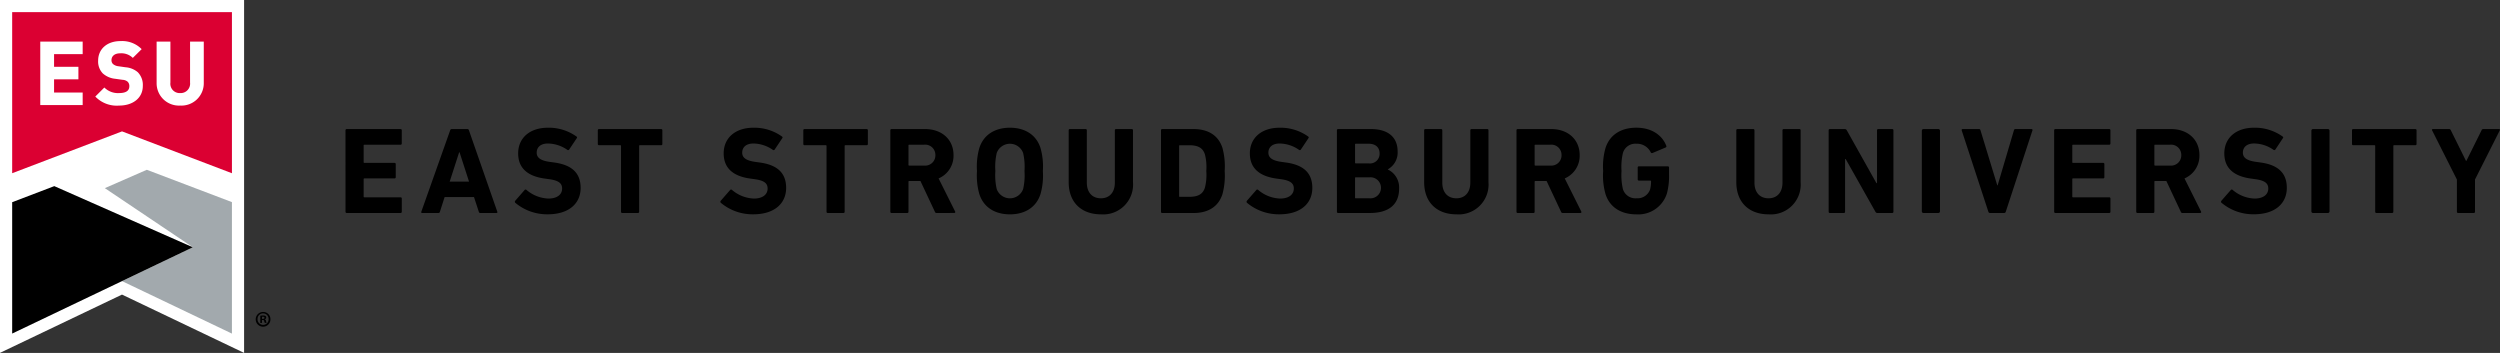 <svg xmlns="http://www.w3.org/2000/svg" width="433.001" height="61.123" viewBox="0 0 433.001 61.123">
  <rect x="0" y="0" width="433.001" height="61.123" fill="#333333" stroke="none"/>
  <g id="ESU_Logo_Nav" transform="translate(13331 -3065)">
    <path id="Path_2053" data-name="Path 2053" d="M77.7,29.237a.2.2,0,0,1,.213-.213h9.32a.2.2,0,0,1,.213.213v2.287a.2.2,0,0,1-.213.213H80.972a.114.114,0,0,0-.128.129v2.886a.113.113,0,0,0,.128.128h5.217a.2.2,0,0,1,.213.214V37.36a.2.2,0,0,1-.213.214H80.972a.113.113,0,0,0-.128.128v3.014a.113.113,0,0,0,.128.128h6.264a.2.2,0,0,1,.213.214v2.287a.2.2,0,0,1-.213.214h-9.32a.2.2,0,0,1-.213-.214Z" transform="translate(-13348.86 3058.329)"/>
    <path id="Path_2054" data-name="Path 2054" d="M99.743,29.237a.276.276,0,0,1,.277-.213h2.693a.278.278,0,0,1,.279.213l4.916,14.108c.043.128,0,.214-.149.214H104.98a.257.257,0,0,1-.278-.214l-.834-2.544H98.781l-.812,2.544a.257.257,0,0,1-.277.214h-2.8c-.149,0-.193-.086-.149-.214Zm3.27,8.893-1.646-5.088H101.3L99.658,38.13Z" transform="translate(-13352.773 3058.329)"/>
    <path id="Path_2055" data-name="Path 2055" d="M115.872,41.736a.264.264,0,0,1-.021-.364l1.624-1.86a.214.214,0,0,1,.32-.021,6.172,6.172,0,0,0,3.805,1.5c1.518,0,2.373-.705,2.373-1.731,0-.855-.513-1.389-2.245-1.624l-.769-.107c-2.95-.406-4.6-1.8-4.6-4.361,0-2.672,2.009-4.446,5.152-4.446a8.23,8.23,0,0,1,4.938,1.517c.128.086.149.172.042.321l-1.3,1.945a.215.215,0,0,1-.3.064,6,6,0,0,0-3.377-1.112c-1.283,0-1.945.663-1.945,1.582,0,.834.6,1.368,2.265,1.6l.77.107c2.992.406,4.575,1.774,4.575,4.4s-1.945,4.574-5.708,4.574a8.573,8.573,0,0,1-5.6-1.988" transform="translate(-13357.613 3058.399)"/>
    <path id="Path_2056" data-name="Path 2056" d="M138.673,43.559a.2.2,0,0,1-.213-.213V31.952a.114.114,0,0,0-.129-.129h-3.677a.2.2,0,0,1-.213-.214V29.236a.2.2,0,0,1,.213-.213h10.752a.2.2,0,0,1,.215.213v2.373a.2.2,0,0,1-.215.214h-3.676a.113.113,0,0,0-.128.129V43.345a.2.2,0,0,1-.214.213Z" transform="translate(-13361.9 3058.329)"/>
    <path id="Path_2057" data-name="Path 2057" d="M162.091,41.736a.263.263,0,0,1-.021-.364l1.624-1.86a.214.214,0,0,1,.32-.021,6.168,6.168,0,0,0,3.8,1.5c1.518,0,2.374-.705,2.374-1.731,0-.855-.513-1.389-2.245-1.624l-.77-.107c-2.95-.406-4.595-1.8-4.595-4.361,0-2.672,2.009-4.446,5.152-4.446a8.227,8.227,0,0,1,4.937,1.517c.129.086.15.172.043.321l-1.3,1.945a.215.215,0,0,1-.3.064,6,6,0,0,0-3.377-1.112c-1.283,0-1.945.663-1.945,1.582,0,.834.6,1.368,2.266,1.6l.769.107c2.993.406,4.575,1.774,4.575,4.4s-1.945,4.574-5.708,4.574a8.57,8.57,0,0,1-5.6-1.988" transform="translate(-13368.237 3058.399)"/>
    <path id="Path_2058" data-name="Path 2058" d="M184.891,43.559a.2.2,0,0,1-.213-.213V31.952a.114.114,0,0,0-.129-.129h-3.677a.2.2,0,0,1-.213-.214V29.236a.2.2,0,0,1,.213-.213h10.752a.2.2,0,0,1,.214.213v2.373a.2.2,0,0,1-.214.214h-3.676a.113.113,0,0,0-.129.129V43.345a.2.2,0,0,1-.214.213Z" transform="translate(-13372.524 3058.329)"/>
    <path id="Path_2059" data-name="Path 2059" d="M208.266,43.56a.29.29,0,0,1-.321-.214l-2.5-5.323H203.5a.114.114,0,0,0-.129.129v5.195a.2.2,0,0,1-.214.214h-2.715a.2.2,0,0,1-.213-.214V29.237a.2.2,0,0,1,.213-.213h5.794c2.97,0,4.937,1.86,4.937,4.51a4.257,4.257,0,0,1-2.586,4.04L211.45,43.3a.164.164,0,0,1-.149.256Zm-.236-10.026a1.767,1.767,0,0,0-1.967-1.8H203.5a.114.114,0,0,0-.129.129v3.356a.114.114,0,0,0,.129.129h2.565a1.771,1.771,0,0,0,1.967-1.817" transform="translate(-13377.022 3058.329)"/>
    <path id="Path_2060" data-name="Path 2060" d="M220.121,40.2a11.745,11.745,0,0,1-.406-3.976,11.748,11.748,0,0,1,.406-3.976c.748-2.352,2.758-3.527,5.3-3.527s4.553,1.175,5.3,3.527a11.748,11.748,0,0,1,.406,3.976,11.745,11.745,0,0,1-.406,3.976c-.748,2.351-2.757,3.527-5.3,3.527s-4.553-1.175-5.3-3.527m7.588-.855a10.651,10.651,0,0,0,.236-3.121,10.644,10.644,0,0,0-.236-3.12,2.432,2.432,0,0,0-4.574,0,10.643,10.643,0,0,0-.236,3.12,10.649,10.649,0,0,0,.236,3.121,2.433,2.433,0,0,0,4.574,0" transform="translate(-13381.502 3058.399)"/>
    <path id="Path_2061" data-name="Path 2061" d="M240.339,38.215V29.237a.2.2,0,0,1,.214-.214h2.715a.2.2,0,0,1,.213.214V38.3c0,1.731.963,2.716,2.438,2.716,1.454,0,2.415-.984,2.415-2.716V29.237a.2.2,0,0,1,.213-.214h2.716a.2.2,0,0,1,.213.214v8.978a5.168,5.168,0,0,1-5.557,5.579c-3.271,0-5.58-1.966-5.58-5.579" transform="translate(-13386.242 3058.329)"/>
    <path id="Path_2062" data-name="Path 2062" d="M261.1,29.237a.2.2,0,0,1,.213-.213h5.41c2.543,0,4.317,1.09,5.022,3.27a12.256,12.256,0,0,1,.385,4,12.265,12.265,0,0,1-.385,4c-.705,2.18-2.479,3.271-5.022,3.271h-5.41a.2.2,0,0,1-.213-.214Zm3.271,11.521h1.647c1.452,0,2.33-.427,2.692-1.6a8.875,8.875,0,0,0,.236-2.865,8.868,8.868,0,0,0-.236-2.864c-.363-1.175-1.24-1.6-2.692-1.6h-1.647a.114.114,0,0,0-.129.129v8.679a.114.114,0,0,0,.129.128" transform="translate(-13391.015 3058.329)"/>
    <path id="Path_2063" data-name="Path 2063" d="M280.425,41.736a.264.264,0,0,1-.021-.364l1.624-1.86a.214.214,0,0,1,.32-.021,6.172,6.172,0,0,0,3.805,1.5c1.518,0,2.373-.705,2.373-1.731,0-.855-.513-1.389-2.245-1.624l-.769-.107c-2.95-.406-4.6-1.8-4.6-4.361,0-2.672,2.009-4.446,5.152-4.446a8.23,8.23,0,0,1,4.938,1.517c.128.086.149.172.042.321l-1.3,1.945a.215.215,0,0,1-.3.064,6,6,0,0,0-3.377-1.112c-1.283,0-1.945.663-1.945,1.582,0,.834.6,1.368,2.265,1.6l.77.107c2.992.406,4.575,1.774,4.575,4.4s-1.945,4.574-5.708,4.574a8.573,8.573,0,0,1-5.6-1.988" transform="translate(-13395.436 3058.399)"/>
    <path id="Path_2064" data-name="Path 2064" d="M300.659,29.237a.2.2,0,0,1,.213-.213h5.665c3.163,0,4.638,1.56,4.638,3.868a3.315,3.315,0,0,1-1.688,3.1v.042a3.437,3.437,0,0,1,1.945,3.292c0,2.864-1.9,4.233-5.045,4.233h-5.514a.2.2,0,0,1-.213-.214Zm5.493,5.729a1.664,1.664,0,0,0,1.9-1.711c0-1.069-.705-1.689-1.9-1.689h-2.223a.113.113,0,0,0-.128.129v3.143a.113.113,0,0,0,.128.128Zm-2.223,6.05h2.394a1.823,1.823,0,1,0,0-3.634h-2.394a.113.113,0,0,0-.128.128v3.378a.113.113,0,0,0,.128.129" transform="translate(-13400.106 3058.329)"/>
    <path id="Path_2065" data-name="Path 2065" d="M320.284,38.215V29.237a.2.2,0,0,1,.213-.214h2.716a.2.2,0,0,1,.213.214V38.3c0,1.731.961,2.716,2.437,2.716,1.453,0,2.416-.984,2.416-2.716V29.237a.2.2,0,0,1,.213-.214h2.715a.2.2,0,0,1,.214.214v8.978a5.169,5.169,0,0,1-5.558,5.579c-3.271,0-5.579-1.966-5.579-5.579" transform="translate(-13404.618 3058.329)"/>
    <path id="Path_2066" data-name="Path 2066" d="M349.084,43.56a.289.289,0,0,1-.32-.214l-2.5-5.323h-1.945a.113.113,0,0,0-.128.129v5.195a.2.2,0,0,1-.214.214H341.26a.2.2,0,0,1-.213-.214V29.237a.2.2,0,0,1,.213-.213h5.793c2.97,0,4.938,1.86,4.938,4.51a4.258,4.258,0,0,1-2.587,4.04l2.864,5.729a.165.165,0,0,1-.149.256Zm-.235-10.026a1.768,1.768,0,0,0-1.968-1.8h-2.565a.113.113,0,0,0-.128.129v3.356a.113.113,0,0,0,.128.129h2.565a1.772,1.772,0,0,0,1.968-1.817" transform="translate(-13409.391 3058.329)"/>
    <path id="Path_2067" data-name="Path 2067" d="M360.534,36.221a11.746,11.746,0,0,1,.406-3.976c.748-2.352,2.757-3.527,5.344-3.527,2.714,0,4.489,1.347,5.173,3.1a.22.22,0,0,1-.086.321l-2.287.962c-.15.043-.256,0-.3-.106a2.653,2.653,0,0,0-2.5-1.5,2.242,2.242,0,0,0-2.33,1.625,10.5,10.5,0,0,0-.235,3.1,10.692,10.692,0,0,0,.235,3.121,2.262,2.262,0,0,0,2.373,1.6,2.3,2.3,0,0,0,2.33-1.5,5.013,5.013,0,0,0,.171-1.432.114.114,0,0,0-.129-.129h-1.966a.2.2,0,0,1-.214-.213V35.623a.2.2,0,0,1,.214-.215h5a.2.2,0,0,1,.213.215v1.2a11.644,11.644,0,0,1-.362,3.271,5.2,5.2,0,0,1-5.3,3.634c-2.587,0-4.6-1.175-5.344-3.527a11.748,11.748,0,0,1-.406-3.976" transform="translate(-13413.869 3058.399)"/>
    <path id="Path_2068" data-name="Path 2068" d="M390.484,38.215V29.237a.2.2,0,0,1,.214-.214h2.715a.2.2,0,0,1,.213.214V38.3c0,1.731.962,2.716,2.438,2.716,1.453,0,2.415-.984,2.415-2.716V29.237a.2.2,0,0,1,.213-.214h2.715a.2.2,0,0,1,.214.214v8.978a5.168,5.168,0,0,1-5.557,5.579c-3.272,0-5.58-1.966-5.58-5.579" transform="translate(-13420.753 3058.329)"/>
    <path id="Path_2069" data-name="Path 2069" d="M411.248,29.237a.2.2,0,0,1,.213-.213h2.565a.4.4,0,0,1,.363.213l5.13,9.149h.107V29.237a.2.2,0,0,1,.213-.213h2.416a.2.2,0,0,1,.213.213V43.346a.2.2,0,0,1-.213.214h-2.544a.375.375,0,0,1-.363-.214L414.2,34.218h-.107v9.128a.2.2,0,0,1-.213.214h-2.416a.2.2,0,0,1-.213-.214Z" transform="translate(-13425.526 3058.329)"/>
    <path id="Rectangle_384" data-name="Rectangle 384" d="M.277,0H2.865a.277.277,0,0,1,.277.277V14.258a.278.278,0,0,1-.278.278H.277A.277.277,0,0,1,0,14.259V.277A.277.277,0,0,1,.277,0Z" transform="translate(-12998.138 3087.353)"/>
    <path id="Path_2070" data-name="Path 2070" d="M446.064,43.559a.277.277,0,0,1-.278-.213l-4.617-14.087c-.043-.15.042-.236.193-.236h2.779a.258.258,0,0,1,.278.213l2.907,9.534h.065l2.822-9.534a.256.256,0,0,1,.277-.213h2.758a.167.167,0,0,1,.171.236L448.8,43.345a.272.272,0,0,1-.257.213Z" transform="translate(-13432.399 3058.329)"/>
    <path id="Path_2071" data-name="Path 2071" d="M461.963,29.237a.2.2,0,0,1,.213-.213h9.32a.2.2,0,0,1,.214.213v2.287a.2.2,0,0,1-.214.213h-6.263a.114.114,0,0,0-.129.129v2.886a.113.113,0,0,0,.129.128h5.216a.2.2,0,0,1,.213.214V37.36a.2.2,0,0,1-.213.214h-5.216a.113.113,0,0,0-.129.128v3.014a.113.113,0,0,0,.129.128H471.5a.2.2,0,0,1,.214.214v2.287a.2.2,0,0,1-.214.214h-9.32a.2.2,0,0,1-.213-.214Z" transform="translate(-13437.183 3058.329)"/>
    <path id="Path_2072" data-name="Path 2072" d="M488.459,43.56a.29.29,0,0,1-.32-.214l-2.5-5.323h-1.946a.114.114,0,0,0-.128.129v5.195a.2.2,0,0,1-.213.214h-2.716a.2.2,0,0,1-.213-.214V29.237a.2.2,0,0,1,.213-.213h5.793c2.971,0,4.938,1.86,4.938,4.51a4.258,4.258,0,0,1-2.586,4.04l2.864,5.729a.165.165,0,0,1-.15.256Zm-.235-10.026a1.767,1.767,0,0,0-1.967-1.8h-2.565a.114.114,0,0,0-.128.129v3.356a.113.113,0,0,0,.128.129h2.565a1.772,1.772,0,0,0,1.967-1.817" transform="translate(-13441.425 3058.329)"/>
    <path id="Path_2073" data-name="Path 2073" d="M499.579,41.736a.263.263,0,0,1-.022-.364l1.624-1.86a.215.215,0,0,1,.321-.021,6.166,6.166,0,0,0,3.8,1.5c1.518,0,2.374-.705,2.374-1.731,0-.855-.513-1.389-2.246-1.624l-.769-.107c-2.95-.406-4.6-1.8-4.6-4.361,0-2.672,2.009-4.446,5.151-4.446a8.227,8.227,0,0,1,4.937,1.517c.129.086.151.172.043.321L508.9,32.5a.215.215,0,0,1-.3.064,6.006,6.006,0,0,0-3.378-1.112c-1.282,0-1.945.663-1.945,1.582,0,.834.6,1.368,2.266,1.6l.769.107c2.994.406,4.575,1.774,4.575,4.4s-1.945,4.574-5.708,4.574a8.57,8.57,0,0,1-5.6-1.988" transform="translate(-13445.809 3058.399)"/>
    <path id="Rectangle_385" data-name="Rectangle 385" d="M.277,0H2.865a.277.277,0,0,1,.277.277V14.258a.278.278,0,0,1-.278.278H.277A.277.277,0,0,1,0,14.259V.277A.277.277,0,0,1,.277,0Z" transform="translate(-12930.667 3087.353)"/>
    <path id="Path_2074" data-name="Path 2074" d="M533.177,43.559a.2.2,0,0,1-.213-.213V31.952a.114.114,0,0,0-.129-.129h-3.677a.2.2,0,0,1-.213-.214V29.236a.2.2,0,0,1,.213-.213h10.752a.2.2,0,0,1,.215.213v2.373a.2.2,0,0,1-.215.214h-3.676a.113.113,0,0,0-.128.129V43.345a.2.2,0,0,1-.214.213Z" transform="translate(-13452.578 3058.329)"/>
    <path id="Path_2075" data-name="Path 2075" d="M551.465,43.559a.2.2,0,0,1-.214-.213v-5.58l-4.3-8.529a.144.144,0,0,1,.149-.213h2.779a.32.32,0,0,1,.32.213l2.629,5.3h.064l2.629-5.3a.32.32,0,0,1,.321-.213h2.693c.15,0,.213.107.15.213l-4.3,8.529v5.58a.2.2,0,0,1-.214.213Z" transform="translate(-13456.715 3058.329)"/>
    <path id="Path_2076" data-name="Path 2076" d="M42.277,0H0V61.115L21.13,51.022l21.147,10.1Z" transform="translate(-13331 3065)" fill="#fff"/>
    <path id="Path_2077" data-name="Path 2077" d="M40.8,30.634V2.736H2.737V30.63l19.027-7.246Z" transform="translate(-13331.629 3064.371)" fill="#db0032"/>
    <path id="Path_2078" data-name="Path 2078" d="M9.055,20.348H16.4V18.183H11.445V15.89h4.217V13.726H11.445v-2.2H16.4V9.359H9.055Z" transform="translate(-13333.081 3062.849)" fill="#fff"/>
    <path id="Path_2079" data-name="Path 2079" d="M26.672,13.776l-1.262-.18a1.714,1.714,0,0,1-.907-.38.89.89,0,0,1-.266-.655c0-.739.575-1.2,1.5-1.2a2.833,2.833,0,0,1,2.086.694l.107.1,1.536-1.519-.112-.108A4.739,4.739,0,0,0,25.8,9.242c-2.317,0-3.874,1.363-3.874,3.393a2.957,2.957,0,0,0,.812,2.21,3.789,3.789,0,0,0,2.156.927l1.288.179a1.433,1.433,0,0,1,.864.336,1.045,1.045,0,0,1,.282.789c0,.966-.946,1.168-1.738,1.168a3.319,3.319,0,0,1-2.474-.856L23,17.283l-1.566,1.564.106.108a5.133,5.133,0,0,0,4.009,1.456c2.461,0,4.114-1.363,4.114-3.393A3.134,3.134,0,0,0,28.8,14.64a3.68,3.68,0,0,0-2.123-.864" transform="translate(-13335.928 3062.875)" fill="#fff"/>
    <path id="Path_2080" data-name="Path 2080" d="M41.015,9.359v7.1a1.635,1.635,0,0,1-1.709,1.814,1.614,1.614,0,0,1-1.694-1.814v-7.1H35.222v7.175a3.866,3.866,0,0,0,4.084,3.9,3.866,3.866,0,0,0,4.084-3.9V9.359Z" transform="translate(-13339.096 3062.849)" fill="#fff"/>
    <path id="Path_2081" data-name="Path 2081" d="M23.578,41.363,38.816,51.6,26.549,57.463l19.04,9.093V43.782l-14.741-5.6Z" transform="translate(-13336.42 3056.224)" fill="#a2a9ad"/>
    <path id="Path_2082" data-name="Path 2082" d="M10.031,41.858,2.737,44.642V67.394L34.025,52.45Z" transform="translate(-13331.629 3055.379)"/>
    <path id="Path_2083" data-name="Path 2083" d="M60.059,71.4a1.277,1.277,0,1,1-1.273-1.242A1.248,1.248,0,0,1,60.059,71.4m-2.235,0a.963.963,0,0,0,.97.993.951.951,0,0,0,.947-.985.959.959,0,1,0-1.916-.008m.765.652H58.3V70.807a2.478,2.478,0,0,1,.477-.039.781.781,0,0,1,.432.091.346.346,0,0,1,.121.273.319.319,0,0,1-.257.289v.015a.367.367,0,0,1,.227.3.957.957,0,0,0,.091.311h-.31a1.041,1.041,0,0,1-.1-.3c-.023-.136-.1-.2-.258-.2h-.136Zm.008-.7h.136c.159,0,.288-.053.288-.182s-.083-.189-.265-.189a.677.677,0,0,0-.159.015Z" transform="translate(-13344.218 3048.875)"/>
  </g>
</svg>
